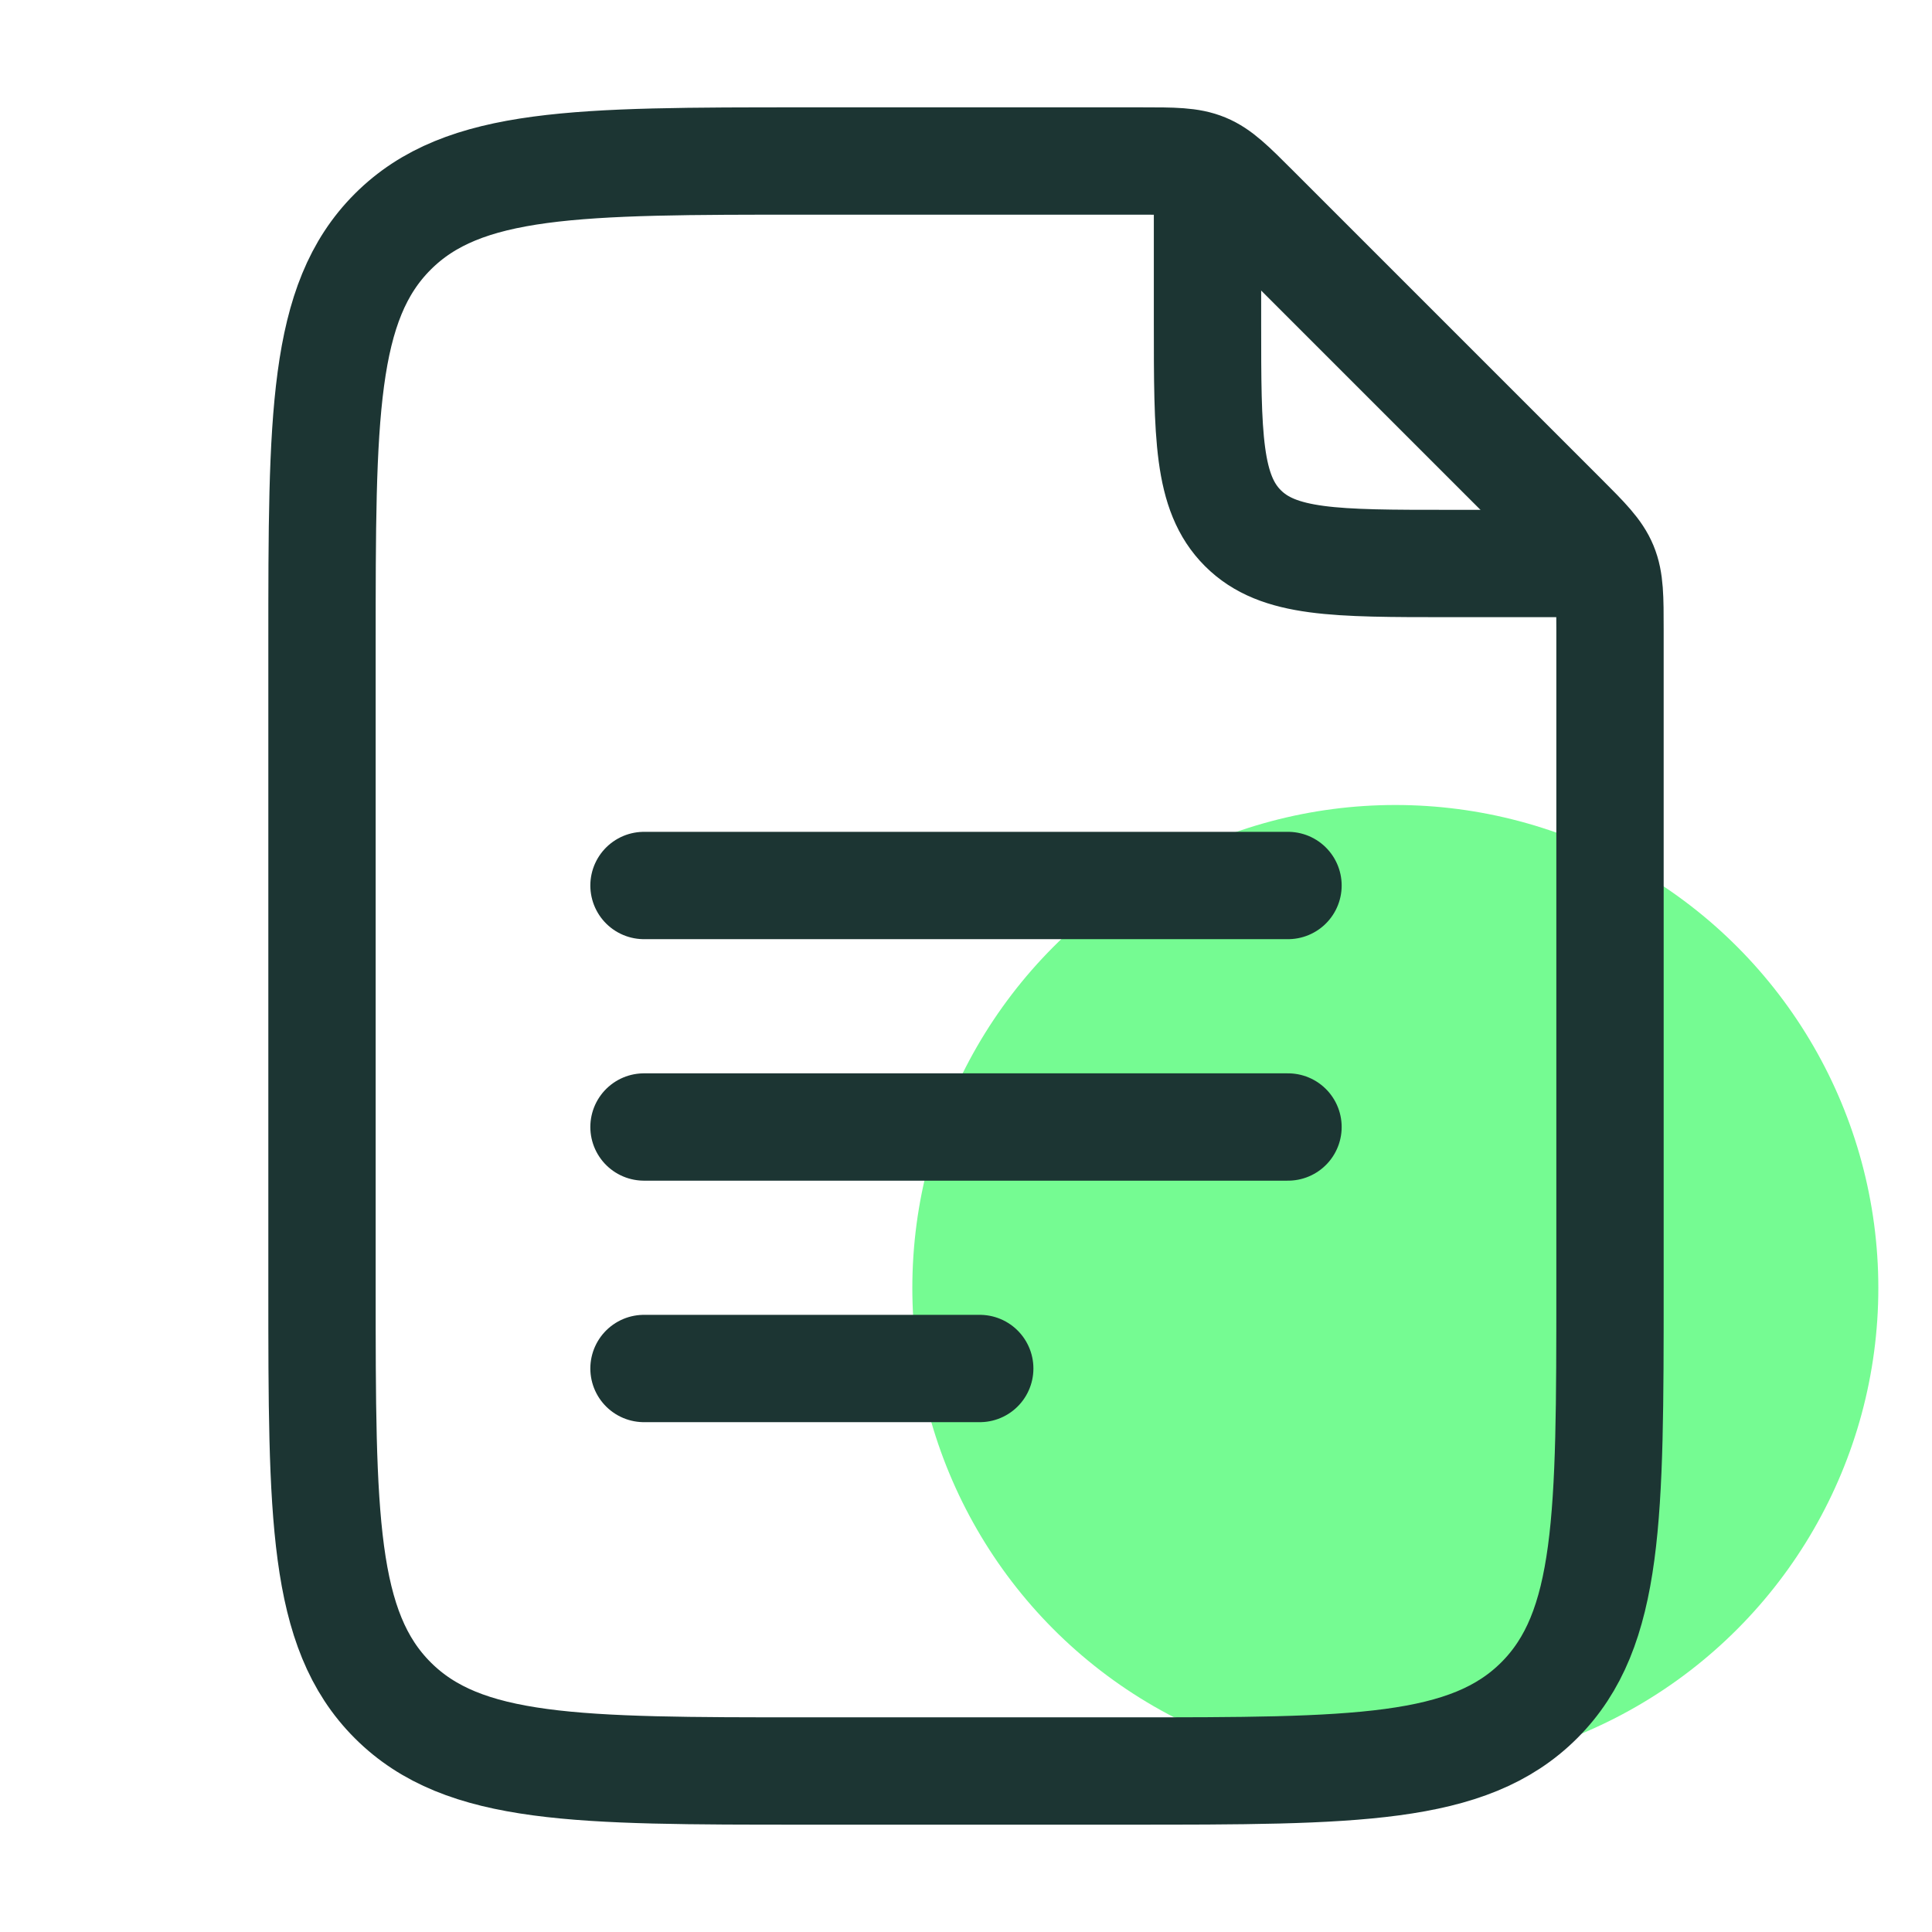 <svg xmlns="http://www.w3.org/2000/svg" width="36" height="36" viewBox="0 0 36 36" fill="none"><circle cx="26" cy="24" r="9" fill="#75FB92"/><path d="M22.5 3.75V6C22.5 8.121 22.5 9.182 23.159 9.841C23.818 10.5 24.879 10.5 27 10.5L29.25 10.5" stroke="#1C3533" stroke-width="2" stroke-linecap="round" stroke-linejoin="round"/><path d="M6 24L6 12C6 7.757 6 5.636 7.318 4.318C8.636 3 10.757 3 15 3L21.257 3C21.87 3 22.177 3 22.453 3.114C22.728 3.228 22.945 3.445 23.379 3.879L29.121 9.621C29.555 10.055 29.772 10.272 29.886 10.547C30 10.823 30 11.13 30 11.743V24C30 28.243 30 30.364 28.682 31.682C27.364 33 25.243 33 21 33H15C10.757 33 8.636 33 7.318 31.682C6 30.364 6 28.243 6 24Z" stroke="#1C3533" stroke-width="2" stroke-linecap="round" stroke-linejoin="round"/><path d="M12 16.5L24 16.5M12 21L24 21M12 25.5H18.256" stroke="#1C3533" stroke-width="2" stroke-linecap="round" stroke-linejoin="round"/></svg>